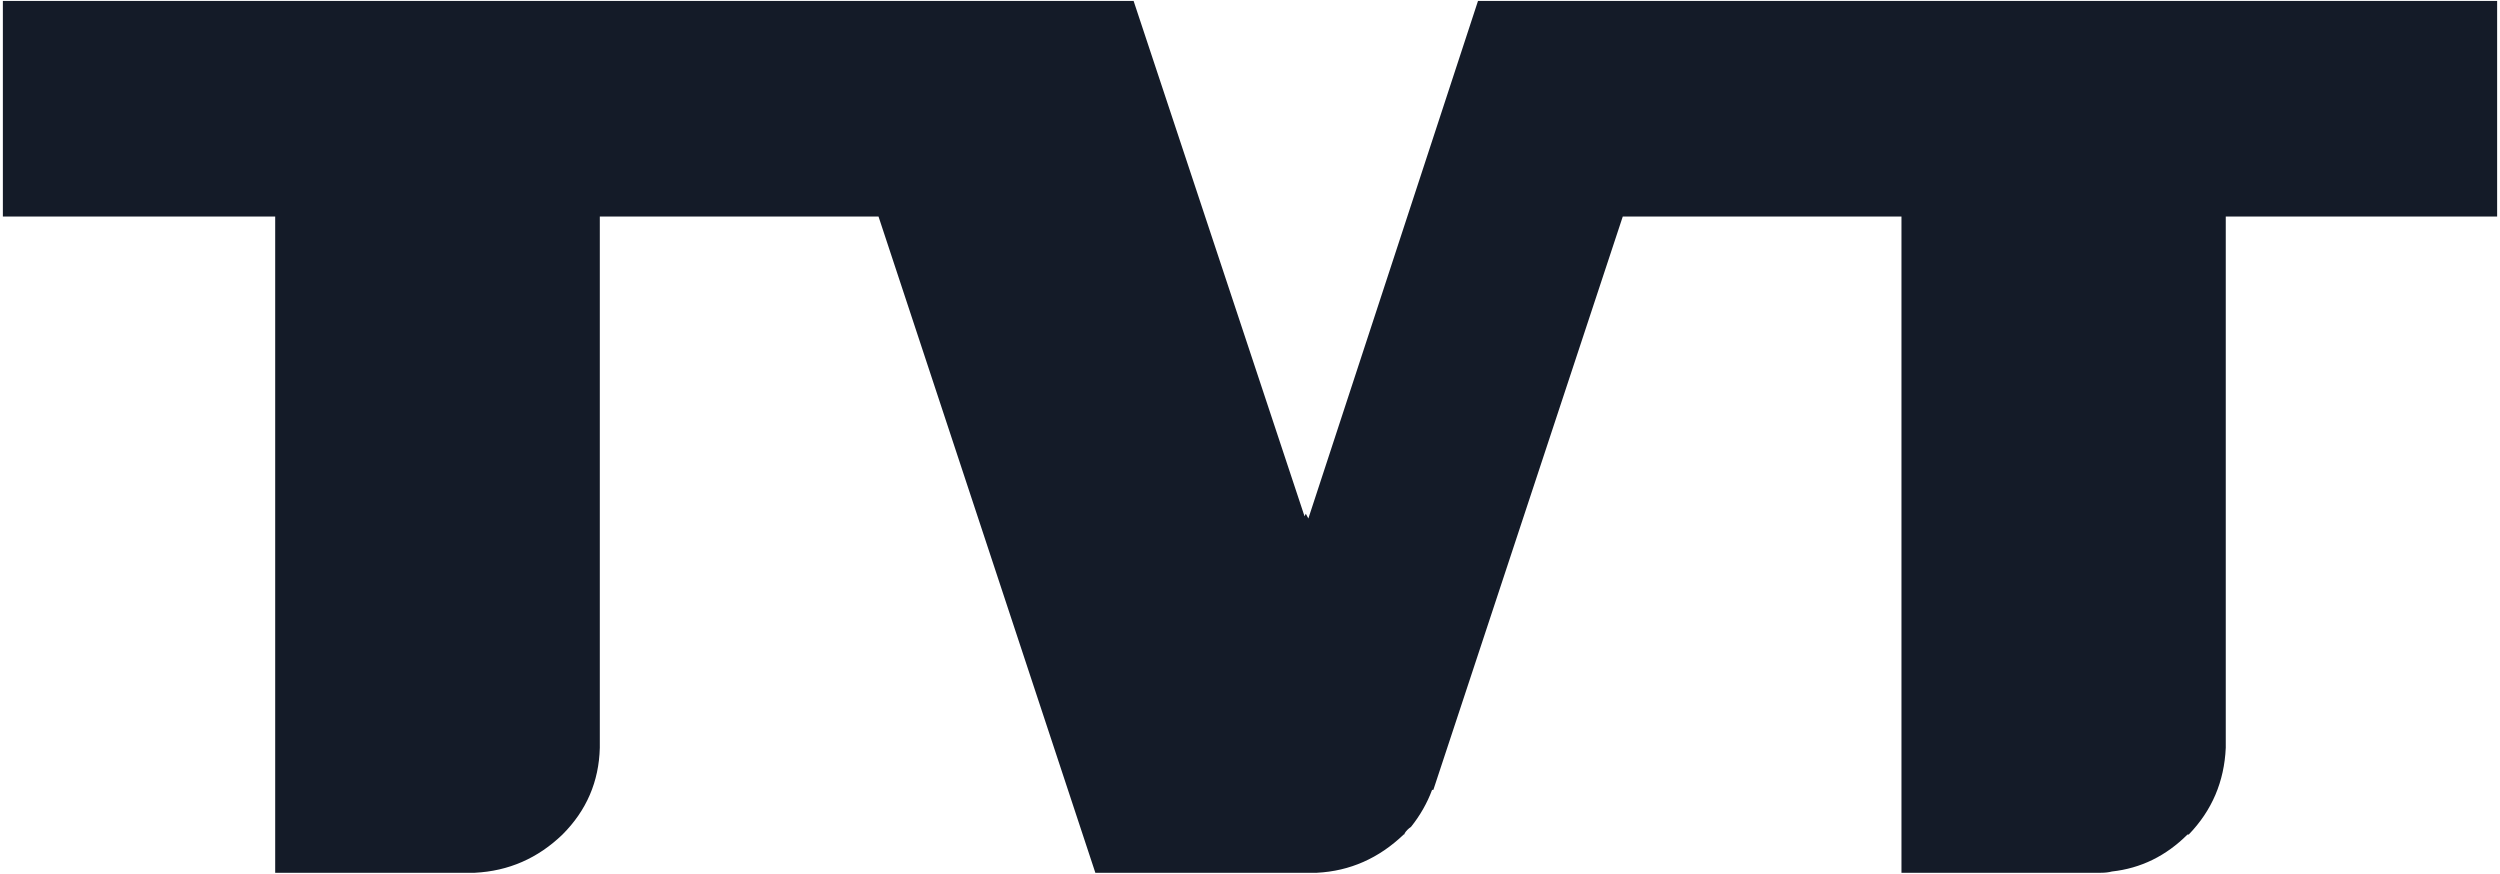 
<svg xmlns="http://www.w3.org/2000/svg" version="1.1" xmlns:xlink="http://www.w3.org/1999/xlink" preserveAspectRatio="none" x="0px" y="0px" width="392px" height="137px" viewBox="0 0 392 137">
<defs>
<g id="Layer0_0_FILL">
<path fill="#141B28" stroke="none" d="
M 391.55 33.95
L 391.55 0.15 231.75 0.15 205.15 81.3 204.75 80.55 204.55 80.95 177.75 0.15 0.45 0.15 0.45 33.95 43.15 33.95 43.15 136.85 74.45 136.85
Q 82.4 136.45 88.2 130.85 93.85 125.2 94.05 117.25
L 94.05 33.95 137.75 33.95 171.75 136.85 206.5 136.85
Q 214.25 136.45 220.1 130.85 220.25 130.85 220.25 130.65 220.65 130.05 221.25 129.65 223.4 126.95 224.55 123.85
L 224.75 123.85 254.45 33.95 298.15 33.95 298.15 136.85 329.4 136.85
Q 330.4 136.85 331.15 136.65 337.95 135.9 343 130.85
L 343.2 130.85
Q 348.65 125.2 349 117.25
L 349 33.95 391.55 33.95 Z"/>
</g>
</defs>

<g transform="matrix( 1, 0, 0, 1, 0,0) ">
<use xlink:href="#Layer0_0_FILL"/>
</g>
</svg>
